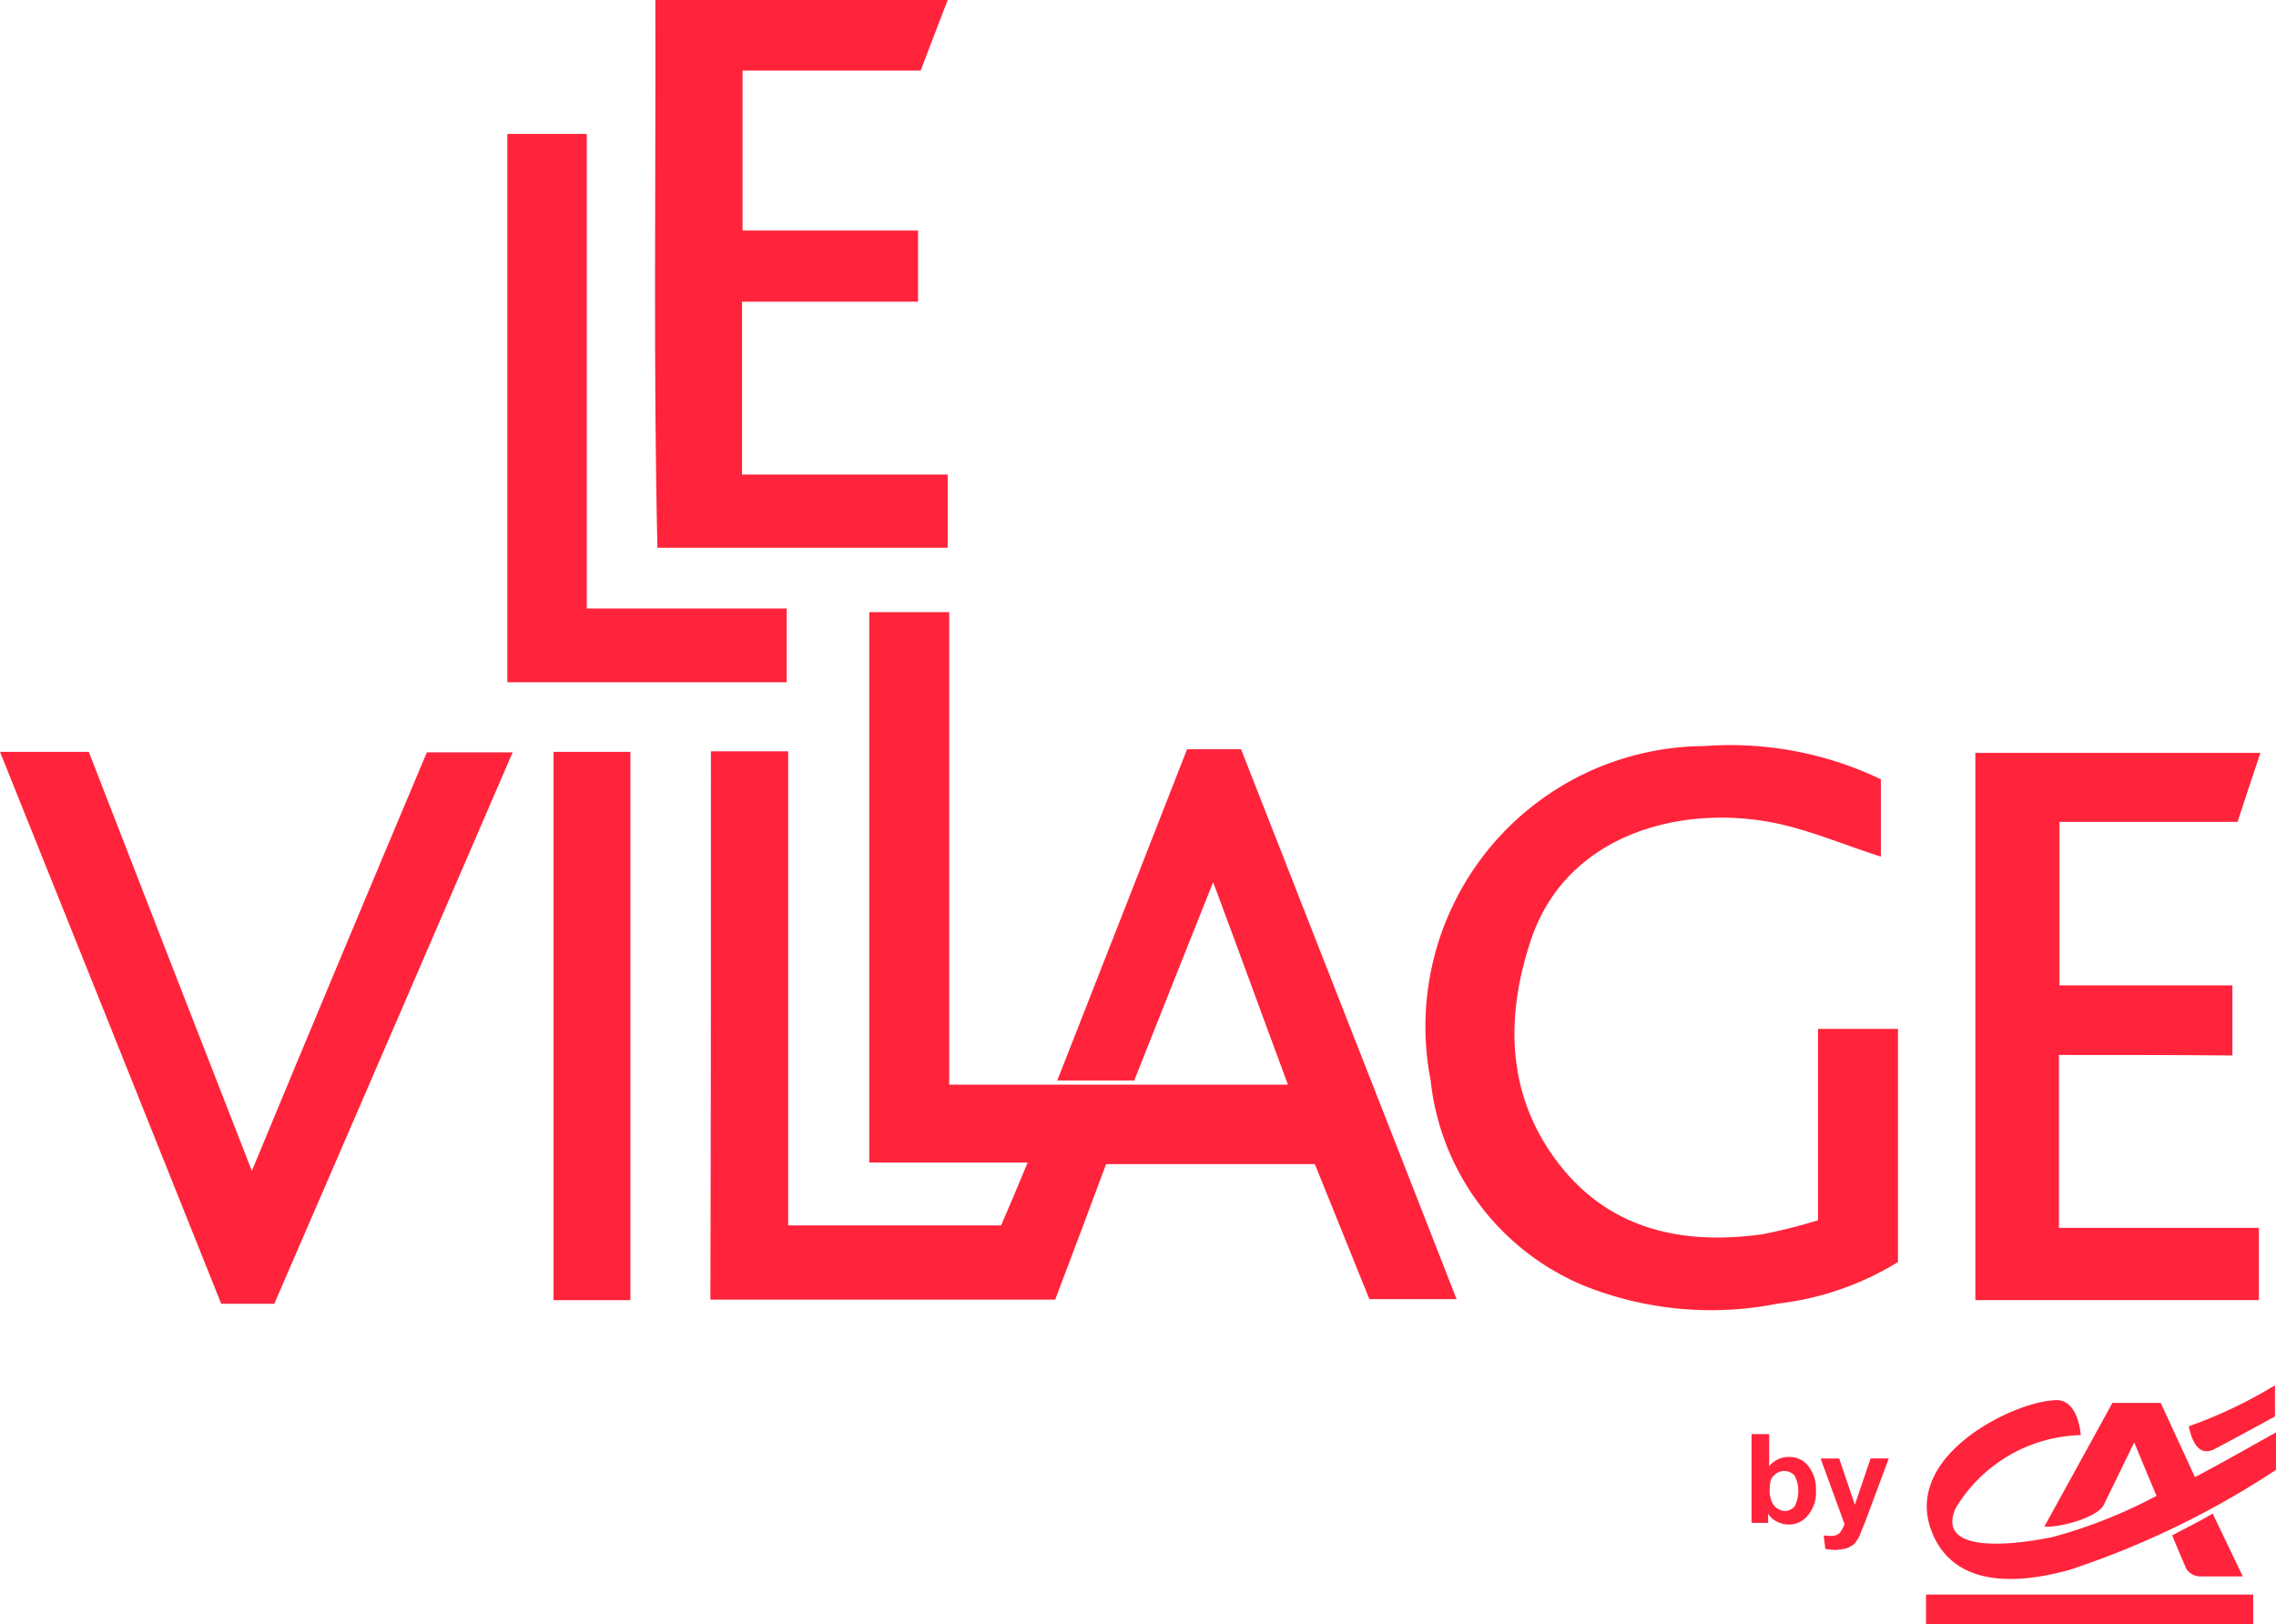 <svg id="Groupe_443" data-name="Groupe 443" xmlns="http://www.w3.org/2000/svg" xmlns:xlink="http://www.w3.org/1999/xlink" width="85.765" height="61.208" viewBox="0 0 85.765 61.208">
  <defs>
    <clipPath id="clip-path">
      <rect id="Rectangle_166" data-name="Rectangle 166" width="85.765" height="61.208" fill="#ff243b"/>
    </clipPath>
  </defs>
  <g id="Groupe_442" data-name="Groupe 442" clip-path="url(#clip-path)">
    <path id="Tracé_230" data-name="Tracé 230" d="M154.763,123.066c-1.6,4.09-3.209,8.2-4.892,12.484h2.9c1-2.524,1.976-4.97,2.974-7.475.959,2.563,1.859,5.049,2.818,7.631H145.8V117.9h-3.013v20.742h5.968c-.391.939-.685,1.644-1,2.368h-8.023V123.144H136.82c0,6.986,0,13.815-.02,20.664h12.993c.665-1.761,1.311-3.463,1.918-5.107h7.866c.7,1.722,1.37,3.4,2.055,5.088h3.287c-2.759-7.064-5.459-13.913-8.121-20.722Z" transform="translate(-110.031 -94.83)" fill="#ff243b"/>
    <path id="Tracé_231" data-name="Tracé 231" d="M289.511,161.47a19.308,19.308,0,0,1-2.094.528c-3.072.43-5.851-.2-7.768-2.779-1.878-2.524-1.918-5.42-.959-8.3,1.37-4.129,5.929-5.205,9.53-4.344,1.213.294,2.387.783,3.659,1.194v-2.916a13.137,13.137,0,0,0-6.653-1.252,10.569,10.569,0,0,0-10.312,12.6,9.474,9.474,0,0,0,5.714,7.71,12.874,12.874,0,0,0,7.377.7,11.03,11.03,0,0,0,4.52-1.565v-8.786h-3.013Z" transform="translate(-221.004 -115.485)" fill="#ff243b"/>
    <path id="Tracé_232" data-name="Tracé 232" d="M126.227,20.644h10.938V17.885h-7.749V11.369h6.633V8.688h-6.614V2.661h6.712c.352-.92.646-1.7,1.018-2.661H126.149c.02,6.986-.078,13.8.078,20.644" transform="translate(-101.454)" fill="#ff243b"/>
    <path id="Tracé_233" data-name="Tracé 233" d="M391.084,162.9H383.55v-6.516c2.27,0,4.4,0,6.536.02v-2.642H383.57V147.6h6.712c.294-.9.548-1.683.861-2.6H380.4v20.624h10.684Z" transform="translate(-305.964 -116.627)" fill="#ff243b"/>
    <path id="Tracé_234" data-name="Tracé 234" d="M9.49,160.591c-2.113-5.42-4.129-10.586-6.144-15.791H0c2.837,7.064,5.6,13.952,8.336,20.8h2c2.994-6.907,5.949-13.756,8.982-20.781H16.085c-2.192,5.205-4.364,10.391-6.594,15.772" transform="translate(0 -116.466)" fill="#ff243b"/>
    <path id="Tracé_235" data-name="Tracé 235" d="M108.227,43.685h-7.534V25.8H97.7V46.464h10.527Z" transform="translate(-78.582 -20.752)" fill="#ff243b"/>
    <rect id="Rectangle_164" data-name="Rectangle 164" width="2.896" height="20.664" transform="translate(20.859 28.334)" fill="#ff243b"/>
    <rect id="Rectangle_165" data-name="Rectangle 165" width="12.328" height="1.115" transform="translate(72.577 60.093)" fill="#ff243b"/>
    <path id="Tracé_236" data-name="Tracé 236" d="M419.376,293.868h1.585l-1.135-2.368c-.45.274-.978.528-1.526.822.274.665.509,1.194.528,1.252a.626.626,0,0,0,.548.294" transform="translate(-336.448 -234.46)" fill="#ff243b"/>
    <path id="Tracé_237" data-name="Tracé 237" d="M381.159,272.568l-1.292-2.8h-1.82l-2.563,4.657c.528.059,2.035-.333,2.25-.841l1.135-2.329s.391.959.841,2.015a18.736,18.736,0,0,1-3.894,1.546c-1.781.372-4.4.567-3.679-1.076a5.667,5.667,0,0,1,4.716-2.759s-.078-1.428-1.018-1.311c-1.546.078-5.655,2.074-4.618,4.892.45,1.233,1.722,2.446,5.185,1.507a32.714,32.714,0,0,0,7.808-3.777v-1.409c-.235.117-1.507.861-3.053,1.683" transform="translate(-298.446 -216.898)" fill="#ff243b"/>
    <path id="Tracé_238" data-name="Tracé 238" d="M421.5,268.346c.078.391.313,1.194.959.861s2.289-1.233,2.289-1.233V266.8a17.717,17.717,0,0,1-3.248,1.546" transform="translate(-339.022 -214.593)" fill="#ff243b"/>
    <path id="Tracé_239" data-name="Tracé 239" d="M338.689,277.061a.926.926,0,0,0-.724.352V276.2H337.3v3.346h.626v-.352a.763.763,0,0,0,.352.313.977.977,0,0,0,.411.1.906.906,0,0,0,.724-.333,1.319,1.319,0,0,0,.313-.959,1.366,1.366,0,0,0-.293-.92.893.893,0,0,0-.744-.333m.235,1.859a.482.482,0,0,1-.372.176.563.563,0,0,1-.45-.274.991.991,0,0,1-.117-.548c0-.235.039-.431.157-.509a.523.523,0,0,1,.783,0,1.284,1.284,0,0,1,0,1.154" transform="translate(-271.298 -222.154)" fill="#ff243b"/>
    <path id="Tracé_240" data-name="Tracé 240" d="M351.891,282.642,351.3,280.9h-.7l.9,2.466a1.056,1.056,0,0,1-.176.333.43.43,0,0,1-.333.117,1.388,1.388,0,0,1-.274-.02l.059.509a2.4,2.4,0,0,0,.372.039,1.723,1.723,0,0,0,.333-.039.627.627,0,0,0,.254-.1.428.428,0,0,0,.2-.176,1.054,1.054,0,0,0,.176-.333l.176-.431.881-2.368h-.685Z" transform="translate(-281.995 -225.934)" fill="#ff243b"/>
  </g>
</svg>
